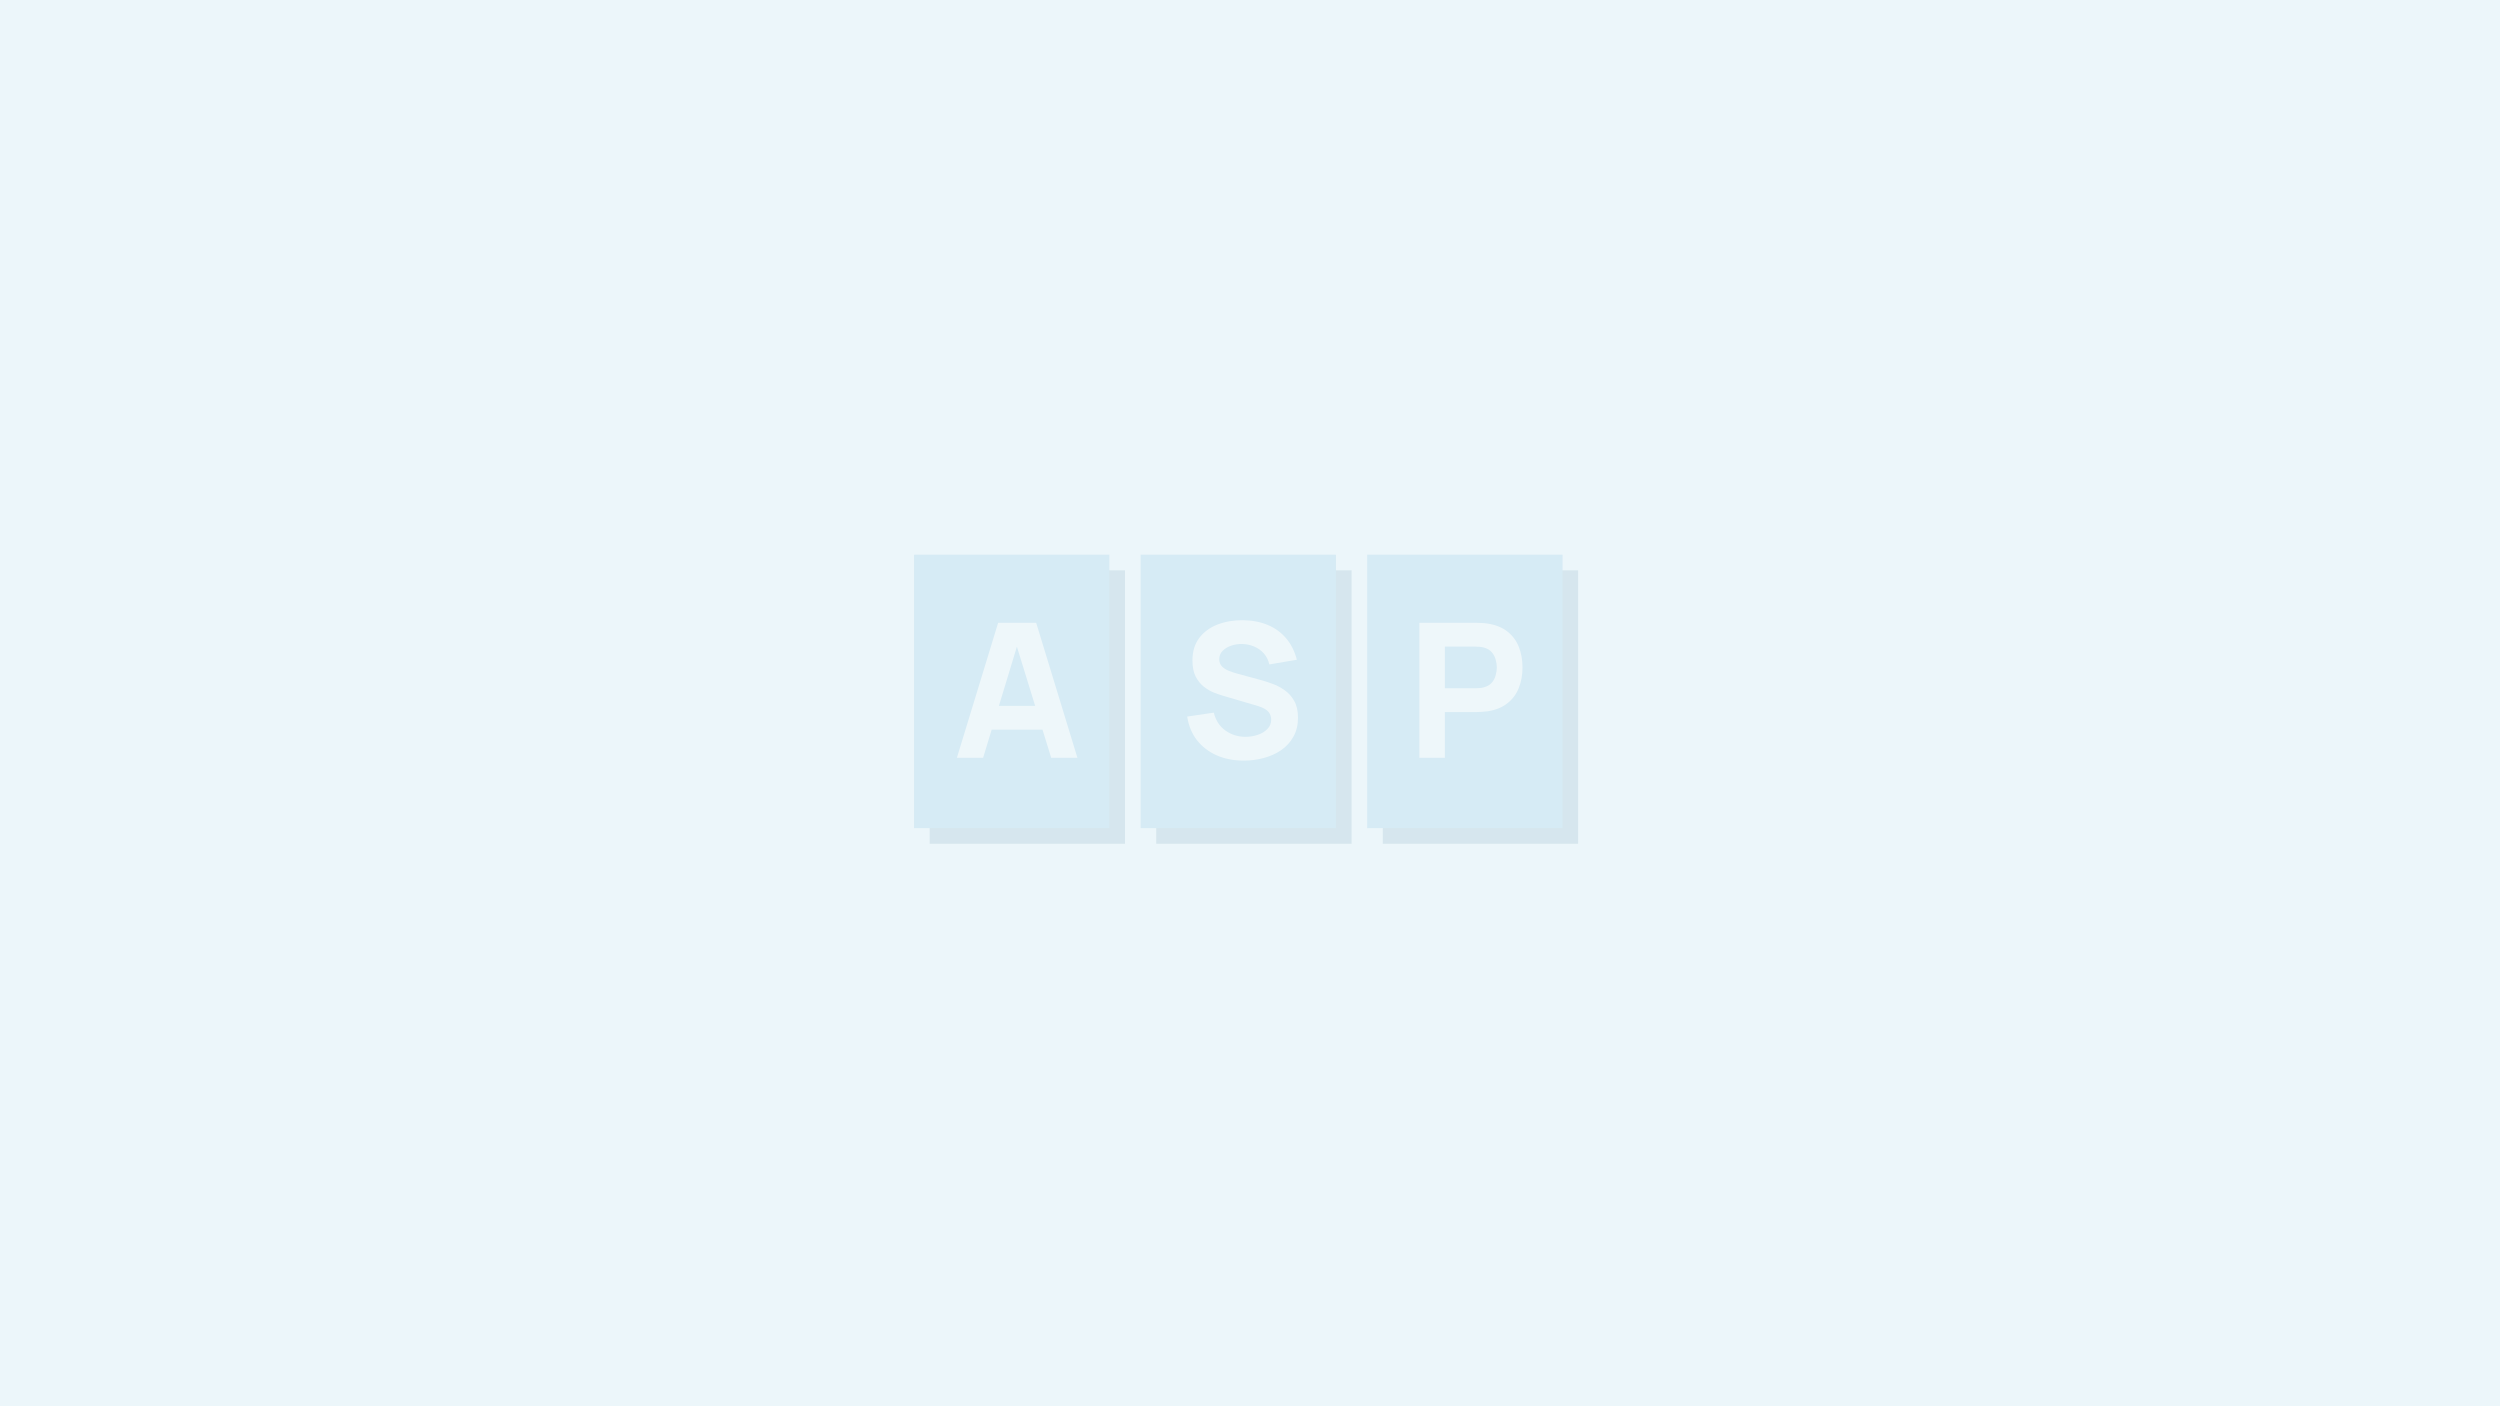 <svg width="320" height="180" viewBox="0 0 320 180" fill="none" xmlns="http://www.w3.org/2000/svg">
<rect width="320" height="180" fill="#ECF6FA"/>
<g opacity="0.1">
<rect x="177" y="73" width="25" height="35" fill="#085580"/>
<rect x="175" y="71" width="25" height="35" fill="#0A83C7"/>
<path d="M181.68 97V79.72H188.976C189.144 79.72 189.368 79.728 189.648 79.744C189.936 79.752 190.192 79.776 190.416 79.816C191.448 79.976 192.292 80.316 192.948 80.836C193.612 81.356 194.1 82.012 194.412 82.804C194.724 83.588 194.88 84.464 194.88 85.432C194.88 86.4 194.72 87.28 194.4 88.072C194.088 88.856 193.6 89.508 192.936 90.028C192.28 90.548 191.44 90.888 190.416 91.048C190.192 91.08 189.936 91.104 189.648 91.12C189.36 91.136 189.136 91.144 188.976 91.144H184.944V97H181.68ZM184.944 88.096H188.832C189 88.096 189.184 88.088 189.384 88.072C189.584 88.056 189.768 88.024 189.936 87.976C190.376 87.856 190.716 87.656 190.956 87.376C191.196 87.088 191.36 86.772 191.448 86.428C191.544 86.076 191.592 85.744 191.592 85.432C191.592 85.12 191.544 84.792 191.448 84.448C191.36 84.096 191.196 83.78 190.956 83.5C190.716 83.212 190.376 83.008 189.936 82.888C189.768 82.84 189.584 82.808 189.384 82.792C189.184 82.776 189 82.768 188.832 82.768H184.944V88.096Z" fill="#FDFEFF"/>
<rect x="148" y="73" width="25" height="35" fill="#085580"/>
<rect x="146" y="71" width="25" height="35" fill="#0A83C7"/>
<path d="M159.208 97.36C157.928 97.36 156.772 97.136 155.74 96.688C154.716 96.232 153.872 95.584 153.208 94.744C152.552 93.896 152.136 92.888 151.96 91.72L155.368 91.216C155.608 92.208 156.104 92.972 156.856 93.508C157.608 94.044 158.464 94.312 159.424 94.312C159.96 94.312 160.48 94.228 160.984 94.06C161.488 93.892 161.9 93.644 162.22 93.316C162.548 92.988 162.712 92.584 162.712 92.104C162.712 91.928 162.684 91.76 162.628 91.6C162.58 91.432 162.496 91.276 162.376 91.132C162.256 90.988 162.084 90.852 161.86 90.724C161.644 90.596 161.368 90.48 161.032 90.376L156.544 89.056C156.208 88.96 155.816 88.824 155.368 88.648C154.928 88.472 154.5 88.22 154.084 87.892C153.668 87.564 153.32 87.132 153.04 86.596C152.768 86.052 152.632 85.368 152.632 84.544C152.632 83.384 152.924 82.42 153.508 81.652C154.092 80.884 154.872 80.312 155.848 79.936C156.824 79.56 157.904 79.376 159.088 79.384C160.28 79.4 161.344 79.604 162.28 79.996C163.216 80.388 164 80.96 164.632 81.712C165.264 82.456 165.72 83.368 166 84.448L162.472 85.048C162.344 84.488 162.108 84.016 161.764 83.632C161.42 83.248 161.008 82.956 160.528 82.756C160.056 82.556 159.56 82.448 159.04 82.432C158.528 82.416 158.044 82.488 157.588 82.648C157.14 82.8 156.772 83.024 156.484 83.32C156.204 83.616 156.064 83.968 156.064 84.376C156.064 84.752 156.18 85.06 156.412 85.3C156.644 85.532 156.936 85.72 157.288 85.864C157.64 86.008 158 86.128 158.368 86.224L161.368 87.04C161.816 87.16 162.312 87.32 162.856 87.52C163.4 87.712 163.92 87.984 164.416 88.336C164.92 88.68 165.332 89.136 165.652 89.704C165.98 90.272 166.144 90.992 166.144 91.864C166.144 92.792 165.948 93.604 165.556 94.3C165.172 94.988 164.652 95.56 163.996 96.016C163.34 96.464 162.596 96.8 161.764 97.024C160.94 97.248 160.088 97.36 159.208 97.36Z" fill="#FDFEFF"/>
<rect x="119" y="73" width="25" height="35" fill="#085580"/>
<rect x="117" y="71" width="25" height="35" fill="#0A83C7"/>
<path d="M122.48 97L127.76 79.72H132.632L137.912 97H134.552L129.848 81.76H130.472L125.84 97H122.48ZM125.648 93.4V90.352H134.768V93.4H125.648Z" fill="#FDFEFF"/>
</g>
</svg>
